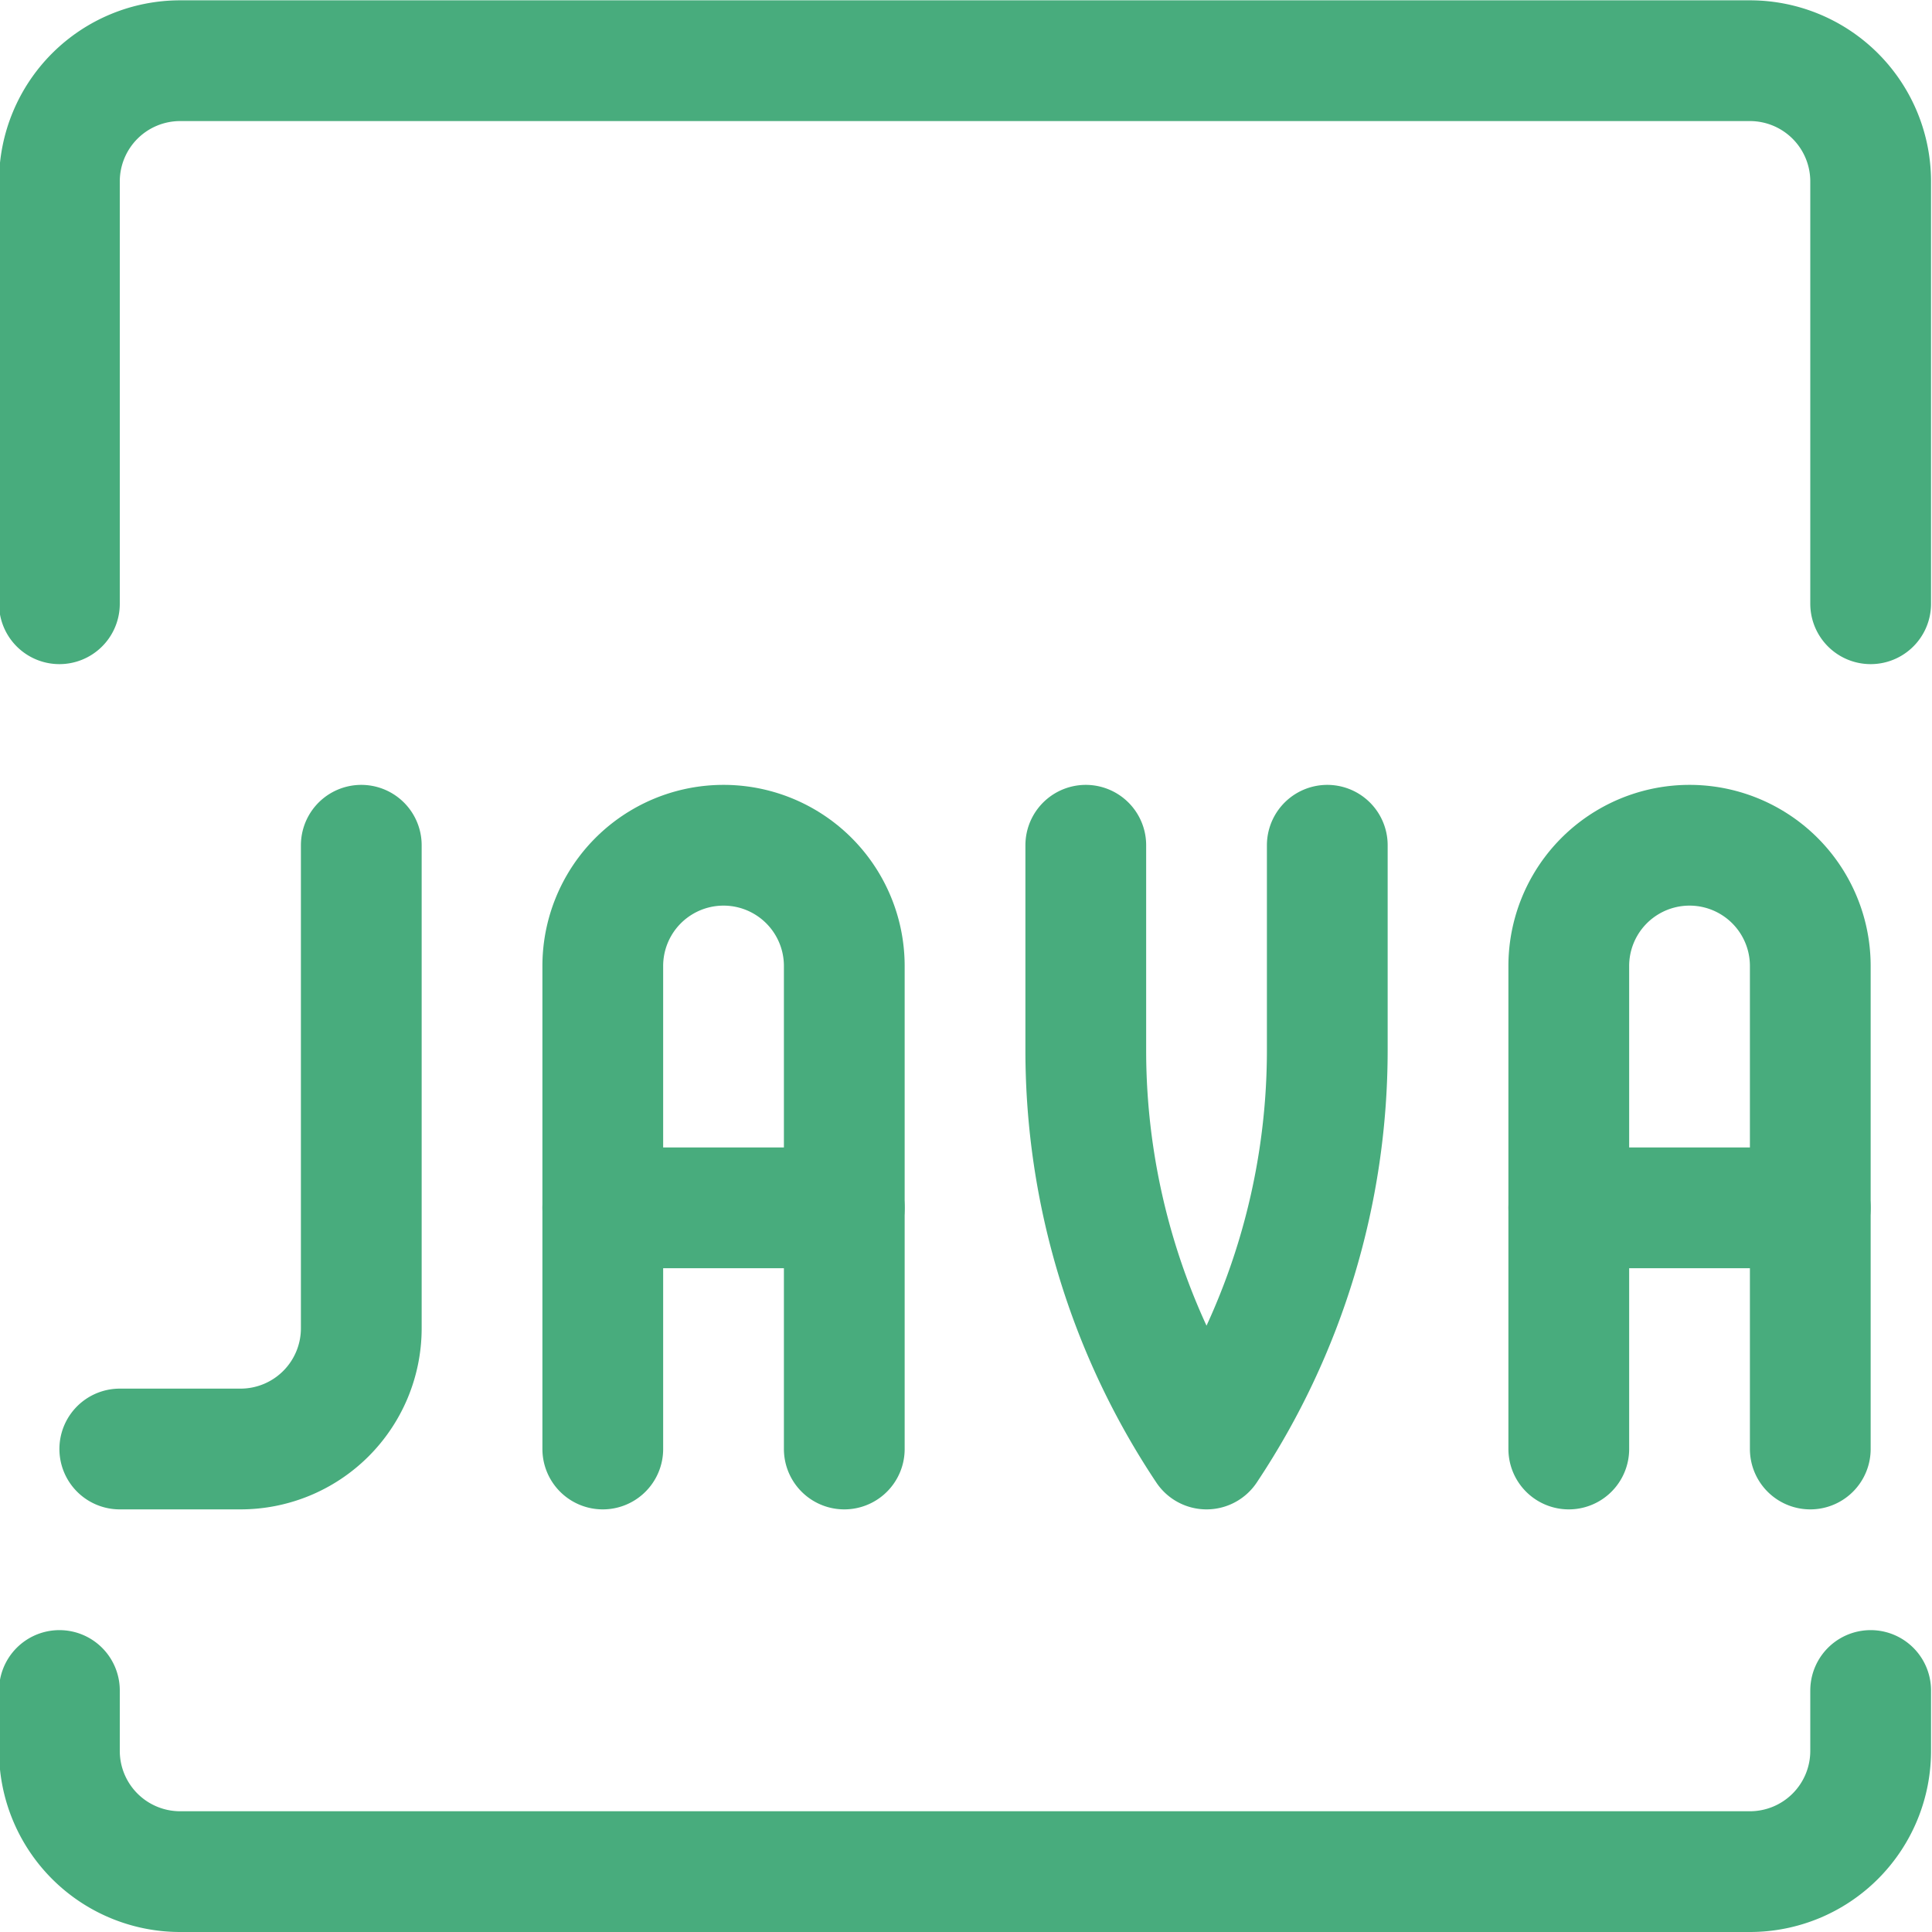 <svg xmlns="http://www.w3.org/2000/svg" version="1.1" xmlns:xlink="http://www.w3.org/1999/xlink" xmlns:svgjs="http://svgjs.com/svgjs" viewBox="0 0 48 48" width="48" height="48"><g transform="matrix(2,0,0,2,0,0)"><path d="M23.238,21v.75a1.5,1.5,0,0,1-1.5,1.5H2.238a1.5,1.5,0,0,1-1.5-1.5V21" fill="none" stroke="#48ac7d" stroke-linecap="round" stroke-linejoin="round" stroke-width="1.5"></path><path d="M.738,7.5V2.254a1.5,1.5,0,0,1,1.5-1.5h19.5a1.5,1.5,0,0,1,1.5,1.5V7.5" fill="none" stroke="#48ac7d" stroke-linecap="round" stroke-linejoin="round" stroke-width="1.5"></path><path d="M4.488,10.5v6a1.5,1.5,0,0,1-1.5,1.5h-1.5" fill="none" stroke="#48ac7d" stroke-linecap="round" stroke-linejoin="round" stroke-width="1.5"></path><path d="M7.488,18V12a1.5,1.5,0,1,1,3,0v6" fill="none" stroke="#48ac7d" stroke-linecap="round" stroke-linejoin="round" stroke-width="1.5"></path><path d="M7.488 15.004L10.488 15.004" fill="none" stroke="#48ac7d" stroke-linecap="round" stroke-linejoin="round" stroke-width="1.5"></path><path d="M19.488,18V12a1.5,1.5,0,1,1,3,0v6" fill="none" stroke="#48ac7d" stroke-linecap="round" stroke-linejoin="round" stroke-width="1.5"></path><path d="M19.488 15.004L22.488 15.004" fill="none" stroke="#48ac7d" stroke-linecap="round" stroke-linejoin="round" stroke-width="1.5"></path><path d="M13.488,10.5V13.05A8.924,8.924,0,0,0,14.988,18a8.932,8.932,0,0,0,1.5-4.954V10.5" fill="none" stroke="#48ac7d" stroke-linecap="round" stroke-linejoin="round" stroke-width="1.5"></path></g></svg>